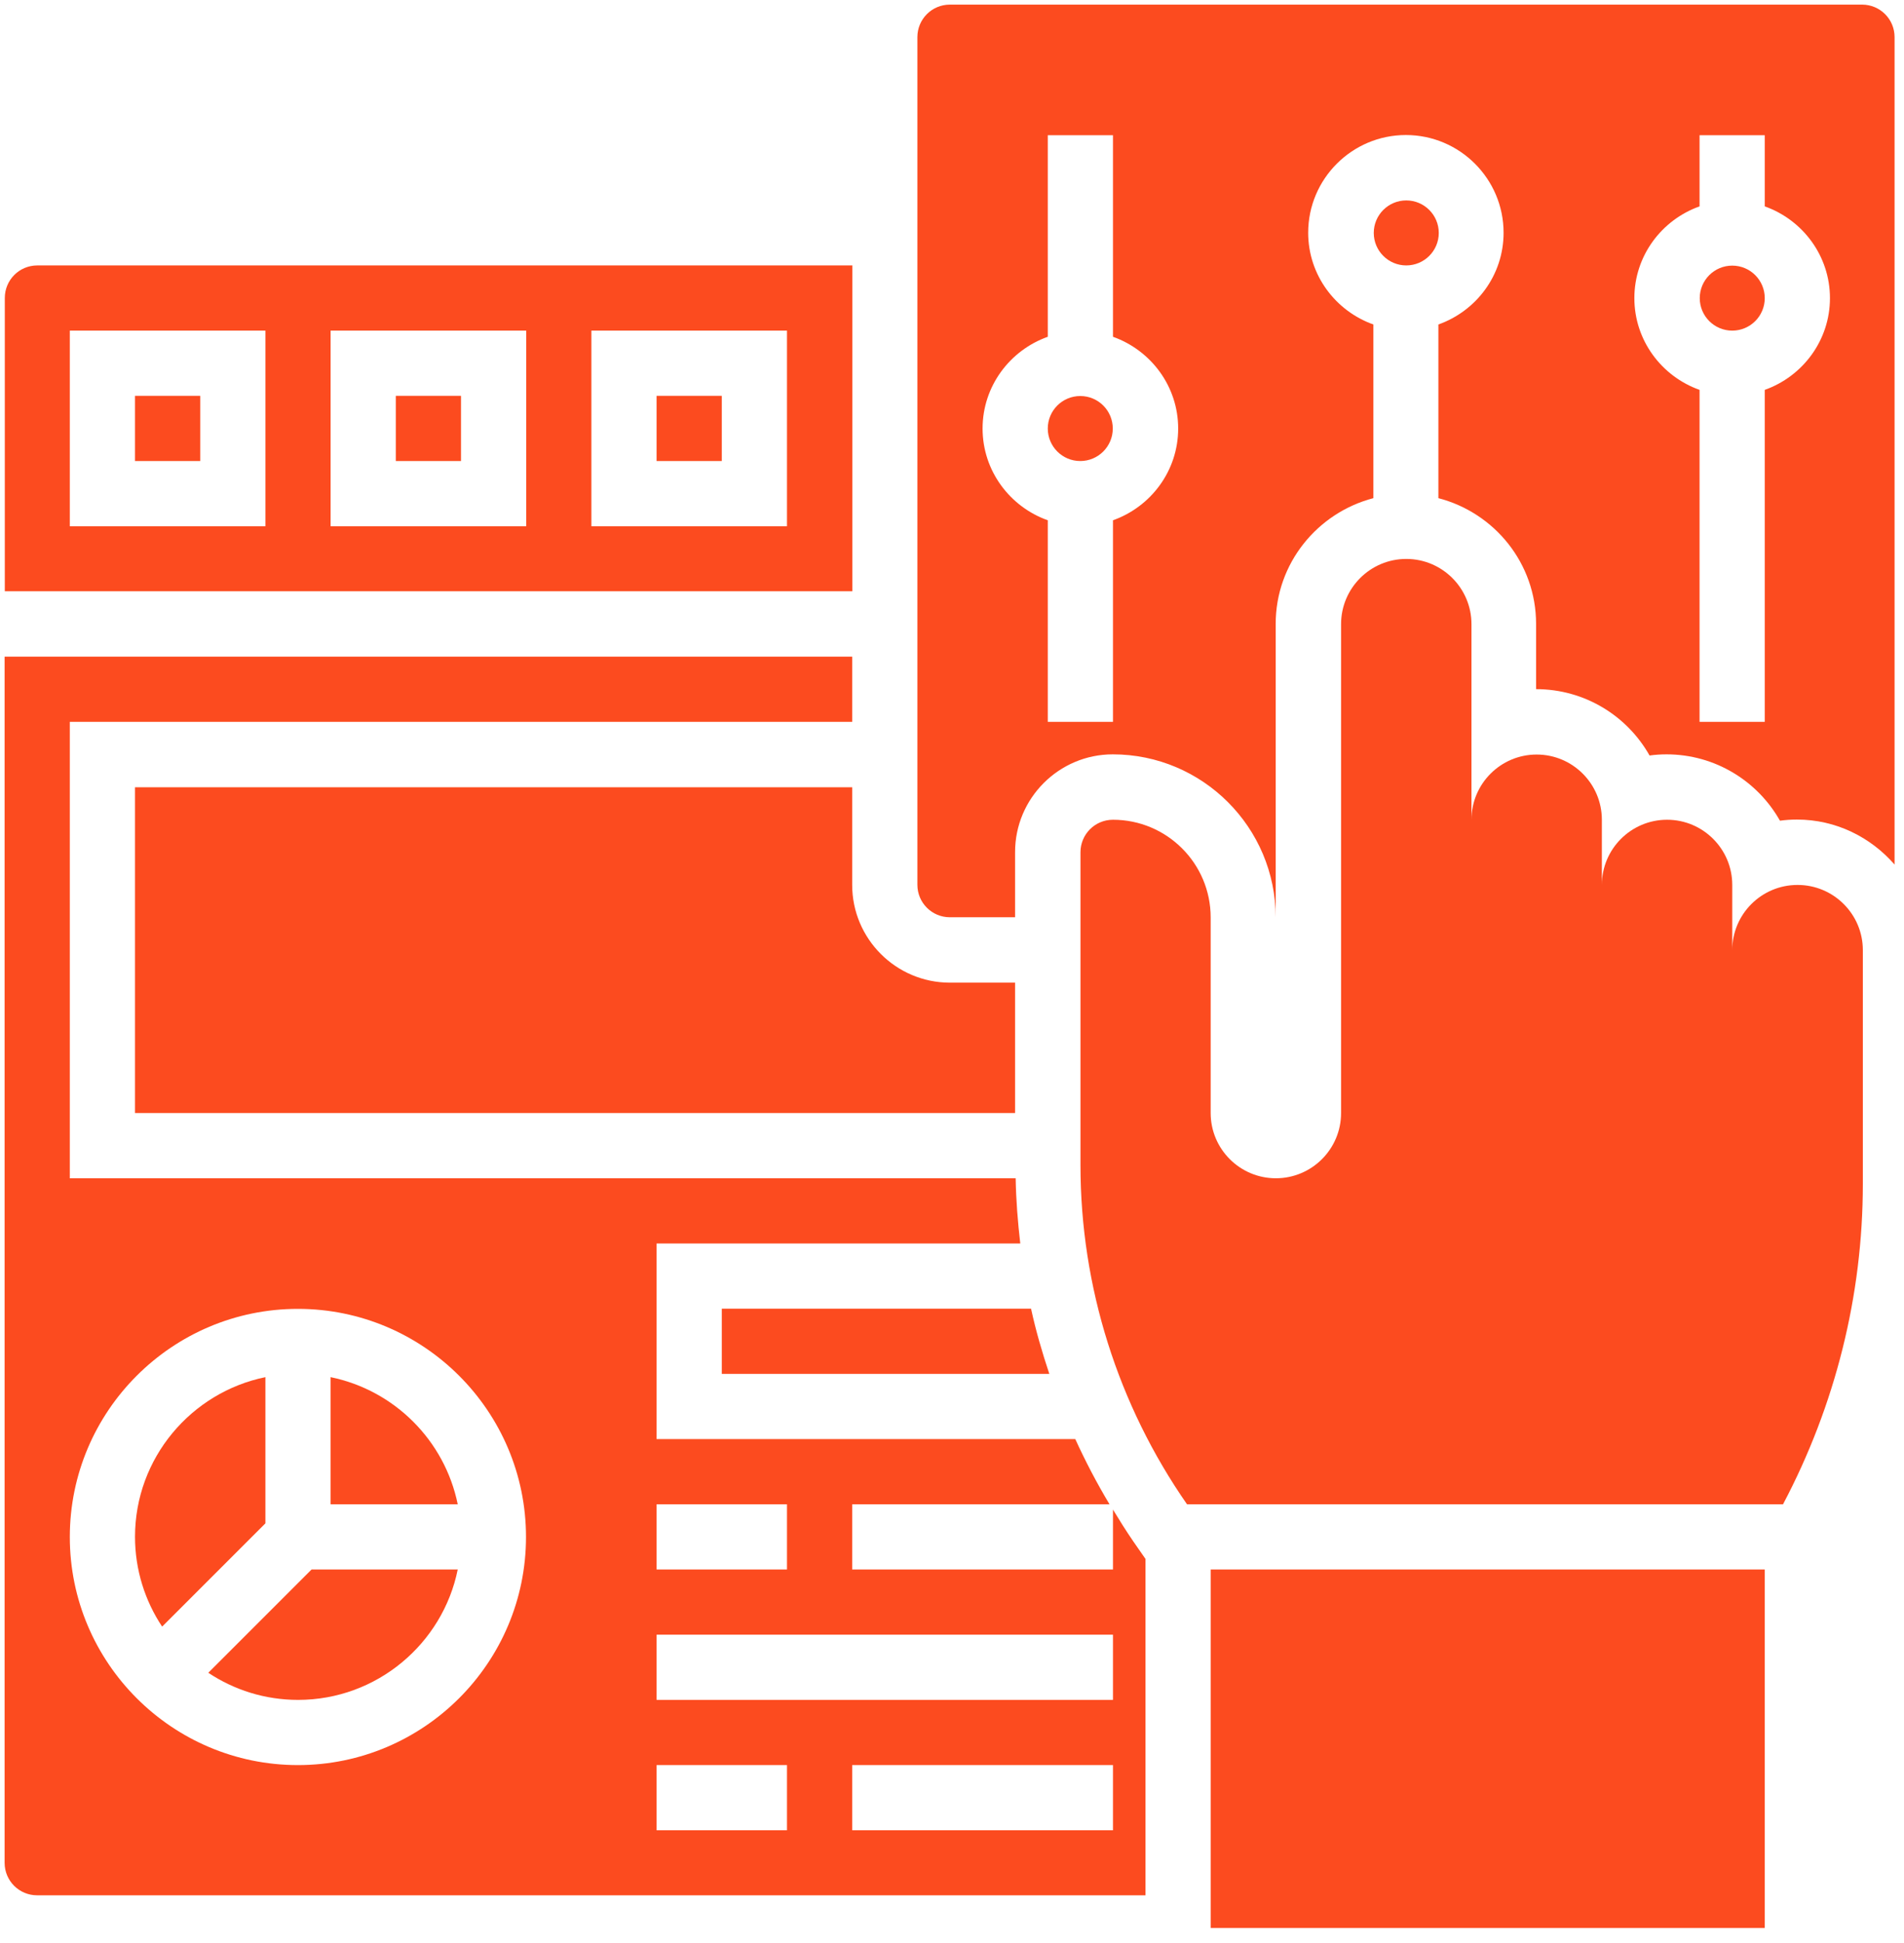 <svg xmlns="http://www.w3.org/2000/svg" width="99" height="101" viewBox="0 0 99 101" fill="none"><path d="M13.8 71.6C9.94 72.39 7.02 75.81 7.02 79.9C7.02 81.62 7.54 83.23 8.43 84.57L13.8 79.2V71.6Z" fill="#FC4B1F"></path><path d="M10.83 86.97C12.17 87.86 13.77 88.38 15.5 88.38C19.59 88.38 23.02 85.46 23.8 81.6H16.2L10.83 86.97Z" fill="#FC4B1F"></path><path d="M54.56 71.43C54.19 70.32 53.86 69.19 53.61 68.04H37.53V71.43H54.57H54.56Z" fill="#FC4B1F"></path><path d="M17.19 71.6V78.21H23.8C23.12 74.89 20.51 72.28 17.19 71.6Z" fill="#FC4B1F"></path><path d="M7.02 20.58H10.41V23.97H7.02V20.58Z" fill="#FC4B1F"></path><path d="M20.58 20.58H23.97V23.97H20.58V20.58Z" fill="#FC4B1F"></path><path d="M34.14 20.58H37.53V23.97H34.14V20.58Z" fill="#FC4B1F"></path><path d="M44.31 13.8H1.94C1 13.8 0.25 14.56 0.25 15.49V30.74H44.32V13.79L44.31 13.8ZM13.8 27.36H3.63V17.19H13.8V27.36ZM27.36 27.36H17.19V17.19H27.36V27.36ZM40.92 27.36H30.75V17.19H40.92V27.36Z" fill="#FC4B1F"></path><path d="M73.12 13.8C74.053 13.8 74.81 13.043 74.81 12.11C74.81 11.177 74.053 10.42 73.12 10.42C72.187 10.42 71.43 11.177 71.43 12.11C71.43 13.043 72.187 13.8 73.12 13.8Z" fill="#FC4B1F"></path><path d="M56.17 23.97C57.103 23.97 57.86 23.213 57.86 22.28C57.86 21.346 57.103 20.59 56.17 20.59C55.237 20.59 54.48 21.346 54.48 22.28C54.48 23.213 55.237 23.97 56.17 23.97Z" fill="#FC4B1F"></path><path d="M90.07 17.19C91.003 17.19 91.76 16.433 91.76 15.5C91.76 14.567 91.003 13.81 90.07 13.81C89.136 13.81 88.38 14.567 88.38 15.5C88.38 16.433 89.136 17.19 90.07 17.19Z" fill="#FC4B1F"></path><path d="M7.02 40.92V57.87H52.78V51.09H49.39C46.59 51.09 44.31 48.81 44.31 46.01V40.93H7.02V40.92Z" fill="#FC4B1F"></path><path d="M57.87 78.49V81.6H44.31V78.21H57.69C57.03 77.11 56.44 75.98 55.91 74.82H34.14V64.65H53.05C52.92 63.53 52.83 62.4 52.81 61.26H3.63V37.53H44.31V34.14H0.24V96.85C0.24 97.79 1 98.54 1.93 98.54H59.56V81.05L58.92 80.13C58.55 79.59 58.2 79.03 57.86 78.47L57.87 78.49ZM34.14 78.21H40.92V81.6H34.14V78.21ZM15.49 91.77C8.95 91.77 3.63 86.45 3.63 79.91C3.63 73.37 8.95 68.05 15.49 68.05C22.03 68.05 27.35 73.37 27.35 79.91C27.35 86.45 22.03 91.77 15.49 91.77ZM40.92 95.16H34.14V91.77H40.92V95.16ZM57.87 95.16H44.31V91.77H57.87V95.16ZM57.87 88.38H34.14V84.99H57.87V88.38Z" fill="#FC4B1F"></path><path d="M96.85 0.24H49.39C48.45 0.24 47.7 1 47.7 1.93V46C47.7 46.94 48.46 47.69 49.39 47.69H52.78V44.3C52.78 41.5 55.06 39.22 57.86 39.22C62.53 39.22 66.33 43.02 66.33 47.69V32.44C66.33 29.29 68.5 26.66 71.41 25.9V16.87C69.44 16.17 68.02 14.3 68.02 12.1C68.02 9.3 70.3 7.02 73.1 7.02C75.9 7.02 78.18 9.3 78.18 12.1C78.18 14.31 76.76 16.17 74.79 16.87V25.9C77.71 26.66 79.87 29.29 79.87 32.44V35.83C82.4 35.83 84.61 37.22 85.77 39.28C86.06 39.24 86.35 39.22 86.65 39.22C89.18 39.22 91.39 40.61 92.55 42.67C92.84 42.63 93.13 42.61 93.43 42.61C95.47 42.61 97.27 43.53 98.51 44.95V1.93C98.51 0.99 97.75 0.24 96.82 0.24H96.85ZM57.87 27.05V37.53H54.48V27.05C52.51 26.35 51.09 24.48 51.09 22.28C51.09 20.08 52.51 18.21 54.48 17.51V7.03H57.87V17.51C59.84 18.21 61.26 20.08 61.26 22.28C61.26 24.48 59.84 26.35 57.87 27.05ZM91.76 20.27V37.53H88.37V20.27C86.4 19.57 84.98 17.7 84.98 15.5C84.98 13.3 86.4 11.43 88.37 10.73V7.03H91.76V10.73C93.73 11.43 95.15 13.3 95.15 15.5C95.15 17.7 93.73 19.57 91.76 20.27Z" fill="#FC4B1F"></path><path d="M62.95 81.6H91.76V100.24H62.95V81.6Z" fill="#FC4B1F"></path><path d="M93.46 46.01C91.59 46.01 90.07 47.53 90.07 49.4V46.01C90.07 44.14 88.55 42.62 86.68 42.62C84.81 42.62 83.29 44.14 83.29 46.01V42.62C83.29 40.75 81.77 39.23 79.9 39.23C78.03 39.23 76.51 40.75 76.51 42.62V59.57V32.45C76.51 30.58 74.99 29.06 73.12 29.06C71.25 29.06 69.73 30.58 69.73 32.45V57.87C69.73 59.74 68.21 61.26 66.34 61.26C64.47 61.26 62.95 59.74 62.95 57.87V47.7C62.95 44.89 60.67 42.62 57.87 42.62C56.93 42.62 56.18 43.38 56.18 44.31V60.58C56.18 66.9 58.13 73.05 61.72 78.21H92.71C95.42 73.08 96.86 67.37 96.86 61.55V49.4C96.86 47.53 95.34 46.01 93.47 46.01H93.46Z" fill="#FC4B1F"></path></svg>